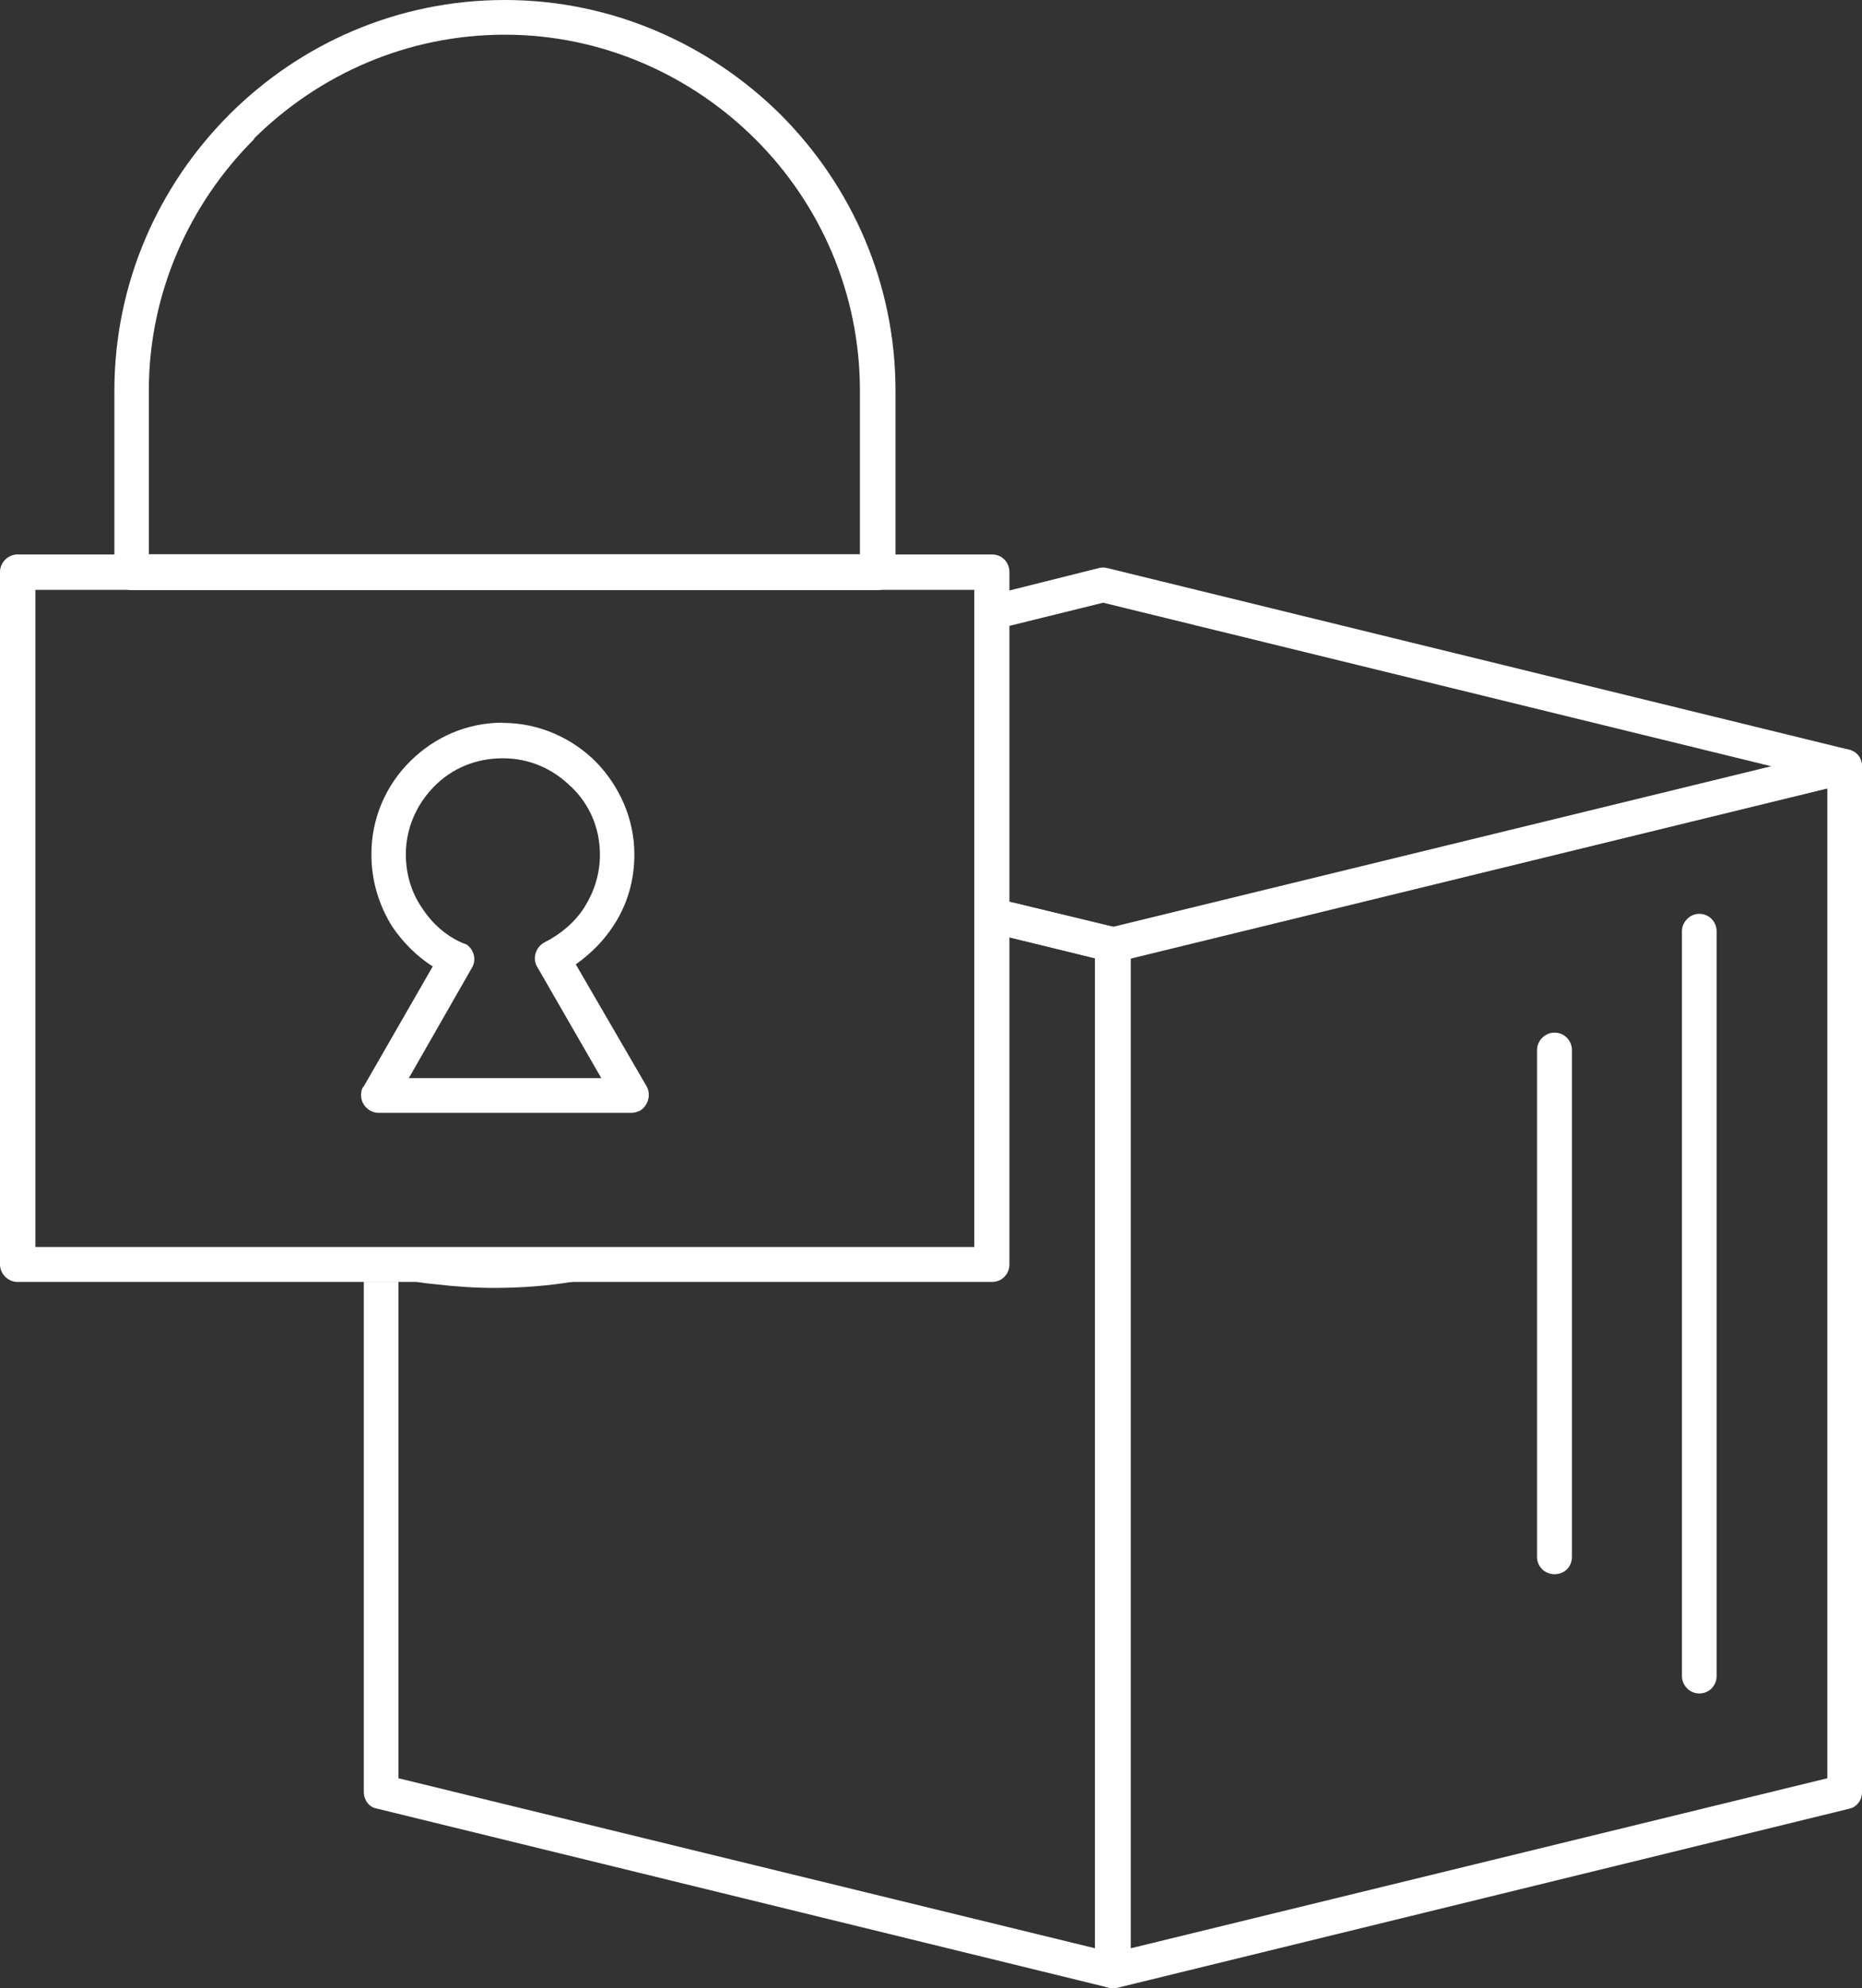 <?xml version="1.0" encoding="UTF-8"?> <svg xmlns="http://www.w3.org/2000/svg" id="_Слой_1" data-name="Слой 1" viewBox="0 0 81.07 86.52"><rect x="0" y="0" width="81.07" height="86.52" fill="#333333" stroke="none"/> <defs> <style> .cls-1 { fill: #fff; stroke-width: 0px; } </style> </defs> <path class="cls-1" d="m.76,24.13h42.43c.44,0,.76.35.76.76v30.14c0,.41-.32.76-.76.76H.76c-.41,0-.76-.35-.76-.76v-30.14c0-.41.35-.76.76-.76h0Zm41.67,1.54H1.54v28.6h40.88v-28.6Z"></path> <path class="cls-1" d="m21.98,0c4.66,0,8.91,1.92,12,4.98,3.09,3.09,5.01,7.34,5.01,12.03v7.88c0,.44-.35.79-.79.79H5.73c-.41,0-.75-.35-.75-.79v-7.88c0-4.69,1.92-8.94,5.01-12.03l.03-.03C13.1,1.89,17.32,0,21.98,0h0Zm10.93,6.08c-2.8-2.8-6.68-4.57-10.93-4.57s-8.09,1.73-10.9,4.5l-.03.06c-2.8,2.8-4.57,6.68-4.57,10.93v7.12h30.96v-7.12c0-4.25-1.73-8.12-4.54-10.93h0Z"></path> <path class="cls-1" d="m21.89,31.46c1.58,0,3.02.66,4.06,1.7,1.01,1.04,1.67,2.46,1.67,4.03,0,1.13-.31,2.17-.88,3.05-.44.69-1.01,1.26-1.67,1.73l3.09,5.32c.19.35.06.82-.28,1.04-.13.06-.25.1-.38.1h-11.02c-.41,0-.76-.35-.76-.76,0-.16.03-.31.13-.41l2.99-5.2c-.69-.44-1.29-1.04-1.76-1.73-.57-.91-.91-1.98-.91-3.15,0-1.57.63-2.99,1.67-4.03l.06-.06c1.04-1.01,2.42-1.64,4-1.64h0Zm2.96,2.77c-.76-.76-1.79-1.23-2.96-1.23s-2.2.44-2.96,1.2l-.03.03c-.75.76-1.23,1.8-1.23,2.96,0,.85.25,1.67.69,2.3.44.69,1.07,1.26,1.83,1.57l.1.03c.35.22.47.69.25,1.04l-2.74,4.79h8.38l-2.83-4.91c-.16-.38,0-.82.38-1.01.69-.35,1.32-.88,1.73-1.54.41-.66.66-1.42.66-2.27,0-1.17-.47-2.21-1.26-2.96h0Z"></path> <path class="cls-1" d="m43.94,39.24l4.69,1.13c.35.1.6.41.6.76v44.63c0,.41-.35.76-.76.76-.09,0-.19-.03-.25-.03l-31.81-7.78c-.35-.06-.57-.38-.57-.73v-22.2h1.51v21.61l30.33,7.4v-43.09l-3.75-.91v-1.54Zm-18.93,16.53c-1.13.19-2.3.28-3.5.28-.85,0-1.7-.06-2.55-.16-.31-.03-.63-.06-.91-.13h6.96Z"></path> <path class="cls-1" d="m79.56,34.3l-30.33,7.4v43.09l30.33-7.4v-43.09Zm-31.28,6.08l31.78-7.75c.1-.03.16-.03.25-.03.41,0,.76.35.76.76v44.63c0,.35-.22.66-.57.73l-31.81,7.78c-.06,0-.16.03-.22.03-.44,0-.79-.35-.79-.76v-44.63c.03-.35.25-.66.6-.76h0Z"></path> <path class="cls-1" d="m77.13,33.35l-29.1-7.12-4.09,1.01v-1.54l3.91-.98c.13-.03.22-.03.35,0l32.32,7.91c.25.06.47.25.53.54.09.41-.13.82-.53.91l-31.87,7.78c-.09.03-.22.03-.35,0l-4.35-1.07v-1.54l4.53,1.1,28.66-6.99Z"></path> <path class="cls-1" d="m74.74,72.94c0,.41-.31.76-.76.76-.41,0-.75-.35-.75-.76v-32.41c0-.41.35-.76.75-.76.44,0,.76.35.76.76v32.41Z"></path> <path class="cls-1" d="m68.44,67.75c0,.44-.32.76-.76.76-.41,0-.76-.32-.76-.76v-22.05c0-.41.35-.76.76-.76.44,0,.76.35.76.76v22.05Z"></path> </svg> 